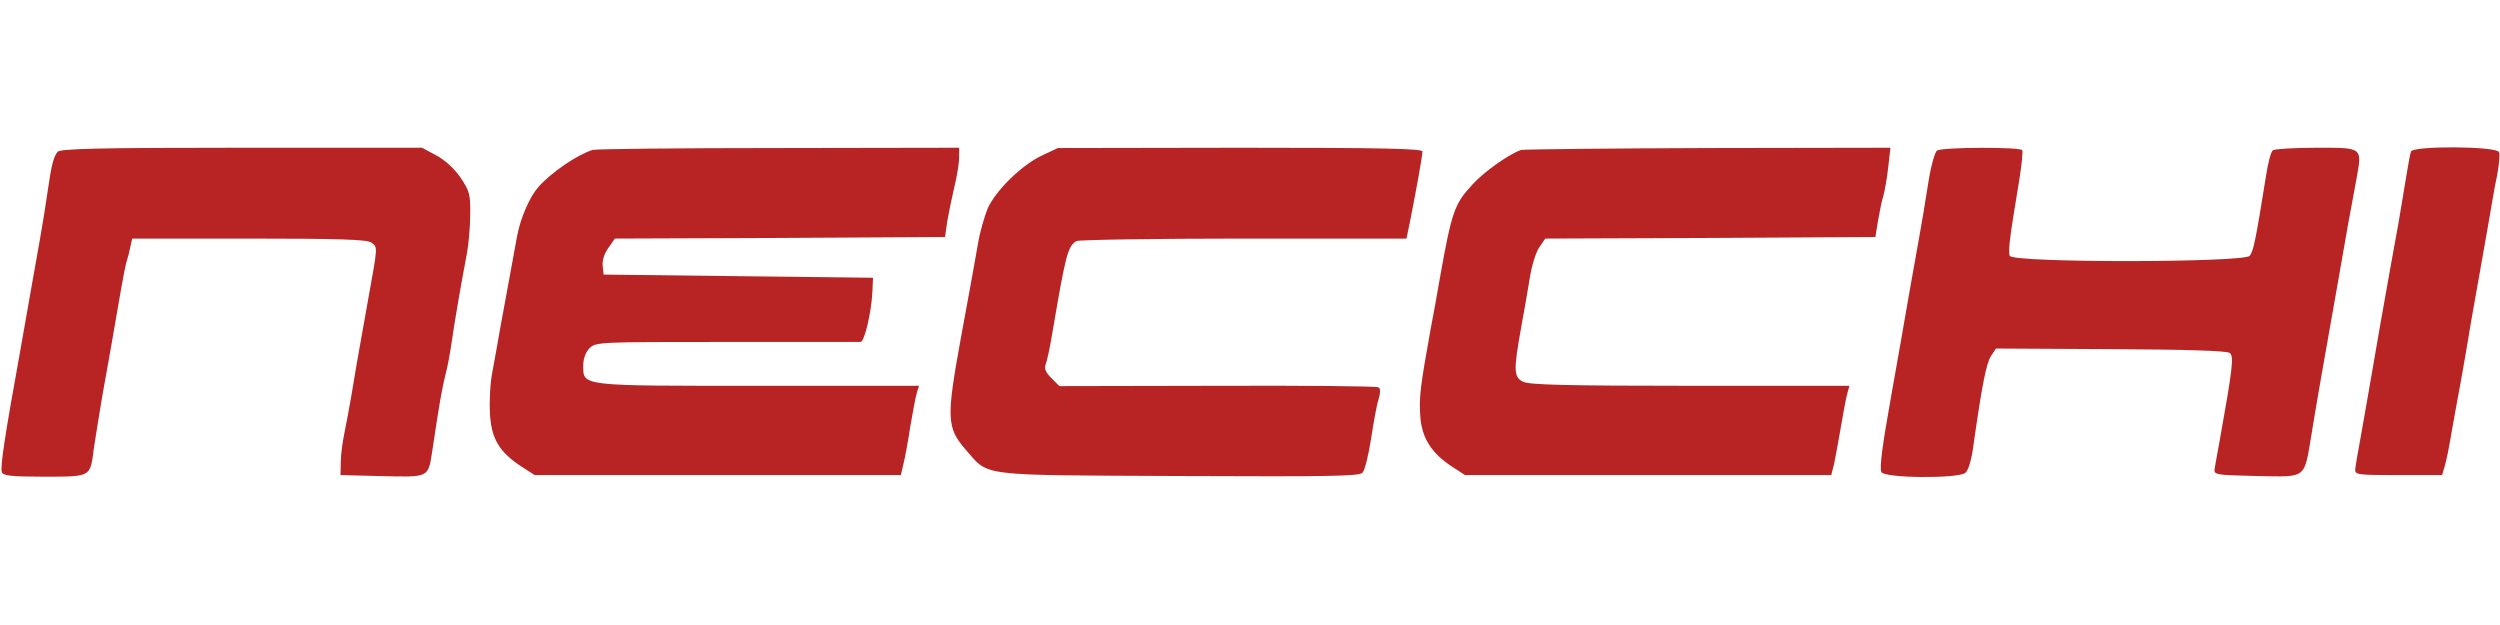 <svg height="625" viewBox="49.8 60.3 798.1 106.6" width="2500" xmlns="http://www.w3.org/2000/svg"><path d="m68.2 62.3c-1.3 1.5-2 4.3-3.2 12.7-.5 3.6-1.6 10.5-2.5 15.5-.9 4.9-2.3 12.8-3.1 17.5s-2.1 12.1-2.9 16.5c-5.2 28.7-6.7 38.5-6.1 40.1.4 1.1 3.2 1.4 12.3 1.4 16.6 0 15.8.4 17.1-9.3.7-4.5 1.9-12 2.7-16.7 1.6-8.7 3.2-17.9 5.8-33 .8-4.7 1.7-9.2 2-10s.8-2.7 1.1-4.3l.6-2.7h37.3c29.5 0 37.7.3 39.1 1.3 2 1.5 2 1.1-.9 17.2-2 11.1-4.1 22.9-5.5 31.5-.6 3.6-1.6 8.9-2.2 11.8s-1.2 7.1-1.2 9.5l-.1 4.2 12 .3c16.6.4 15.9.7 17.3-8 2.3-15.5 3.2-20.4 4.2-24.3.6-2.2 1.5-6.9 2-10.5 1-7.1 3.4-20.7 4.9-28.5.5-2.8 1-8.2 1-12.1.1-6.5-.2-7.6-3.1-11.9-2-2.9-5.1-5.7-7.8-7.1l-4.5-2.4h-57.6c-45 0-57.9.3-58.7 1.3zm170.8-.6c-5.1 1.6-13.2 7.2-17.3 11.8-2.8 3.2-5.7 9.8-6.8 15.6-1.6 8.6-3.6 19.7-5.3 28.9-.8 4.7-2 11.2-2.6 14.5-.7 3.3-1 9.2-.8 13.1.4 8.2 2.9 12.5 10.1 17.2l4.2 2.7h116.9l.8-3.5c.5-1.9 1.5-7.3 2.2-12 .8-4.7 1.7-9.5 2.1-10.8l.7-2.2h-51.4c-57.3 0-55.8.2-55.8-6.6 0-2.1.8-4.2 2-5.4 2-2 3.2-2 43.8-2h42.7c1.3 0 3.5-9.6 3.8-16l.2-4.5-43-.5-43-.5-.3-2.8c-.2-1.6.5-3.9 1.8-5.7l2.1-3 52.7-.2 52.7-.3.7-5c.5-2.8 1.5-7.7 2.3-11.1.8-3.3 1.5-7.5 1.5-9.2v-3.2l-57.7.1c-31.8 0-58.5.3-59.3.6zm143.4 1.8c-6.4 3-14.7 11.1-17.3 16.9-1 2.5-2.5 7.5-3.1 11.3-1.1 6.4-2.3 12.9-5.5 30.3-4.6 25.3-4.5 28.4 1.6 35.4 7.6 8.6 3 8.1 68 8.4 48.3.2 57.8.1 58.7-1.1.7-.8 1.9-5.6 2.7-10.8s1.8-10.9 2.4-12.6c.6-2 .6-3.5 0-3.8-.5-.4-23.6-.6-51.4-.5l-50.5.1-2.6-2.6c-1.8-1.8-2.3-3.1-1.8-4.3.4-.9 1.3-5.1 2-9.2 4.4-25.9 5-28.4 7.8-30.2.6-.4 24.6-.8 53.3-.8h52.1l1.2-5.8c1.9-9.6 3.9-20.6 3.9-22 .1-.9-12.2-1.2-58.1-1.2l-58.3.1zm153.1-1.8c-3.3.9-11.8 6.8-15.6 11-5.8 6.3-6.6 8.4-10.5 30.3-.8 4.7-2.1 11.9-2.9 16-3.3 18.3-3.7 21.7-3.3 27.5.4 7 3.5 12 10.3 16.4l4 2.6h116.9l.9-3.5c.4-1.9 1.4-7.3 2.2-12s1.7-9.5 2.1-10.8l.6-2.2h-50.8c-39.3 0-51.5-.3-53.4-1.3-3-1.5-3-3.7-.7-16.7.9-4.7 2.1-11.9 2.8-16 .6-4.1 2-8.7 3.1-10.2l1.9-2.8 52.7-.2 52.7-.3.8-5c.5-2.8 1.2-6.4 1.7-8 .5-1.7 1.2-5.8 1.6-9.3l.7-6.2-57.9.1c-31.9.1-58.8.4-59.9.6zm132.7.2c-.7.4-2 5-2.8 10.2s-2.1 13-2.9 17.4c-2.2 12.2-4.3 24.1-5.9 33.5-.8 4.7-2.2 12.5-3.1 17.5-2.8 15.7-3.7 22.5-3.1 24 .7 2 24.4 2.2 26.8.3 1-.8 2-4.2 2.6-8.8 2.7-19.1 4.1-26.2 5.6-28.5l1.6-2.4 36.6.2c23.3.1 37.1.5 38 1.2 1.4 1 1 4.6-3.1 27.5-.8 4.1-1.5 8.4-1.7 9.5-.3 1.9.3 2 13.4 2.3 16.2.3 15.1 1.1 17.5-13.2.8-5 2.1-12.5 2.8-16.6s2.1-11.8 3-17 2.3-12.9 3-17 2-11.3 2.8-16c.9-4.7 2.1-11.5 2.8-15.2 1.8-10 2.1-9.8-12.8-9.8-7 0-13.3.4-13.9.8s-1.6 4.1-2.2 8.2c-3.3 20.6-4 24-5.2 25.5-1.8 2.2-75.8 2.3-76.6 0-.6-1.4 0-6.1 3-24 .8-4.9 1.2-9.3 1-9.7-.7-1.1-25.5-1-27.2.1zm151.3.3c-.3.7-.9 4.2-1.5 7.8s-1.7 10.3-2.5 15c-1.8 9.6-3.9 21.7-6 33.5-3.9 22.7-4.8 27.6-6.1 35-.8 4.4-1.6 8.9-1.7 10-.2 1.9.4 2 13.7 2h14l.9-3c.5-1.7 1.5-6.6 2.2-11 .8-4.4 2.1-11.8 3-16.5.8-4.7 2.2-12.3 2.9-17 .8-4.7 2.2-12.6 3.1-17.5.9-5 2.2-12.6 3-17 .7-4.4 1.8-10.6 2.5-13.8.6-3.3.9-6.5.6-7.3-.7-1.9-27.4-2.1-28.1-.2z" fill="#b82323"/></svg>
